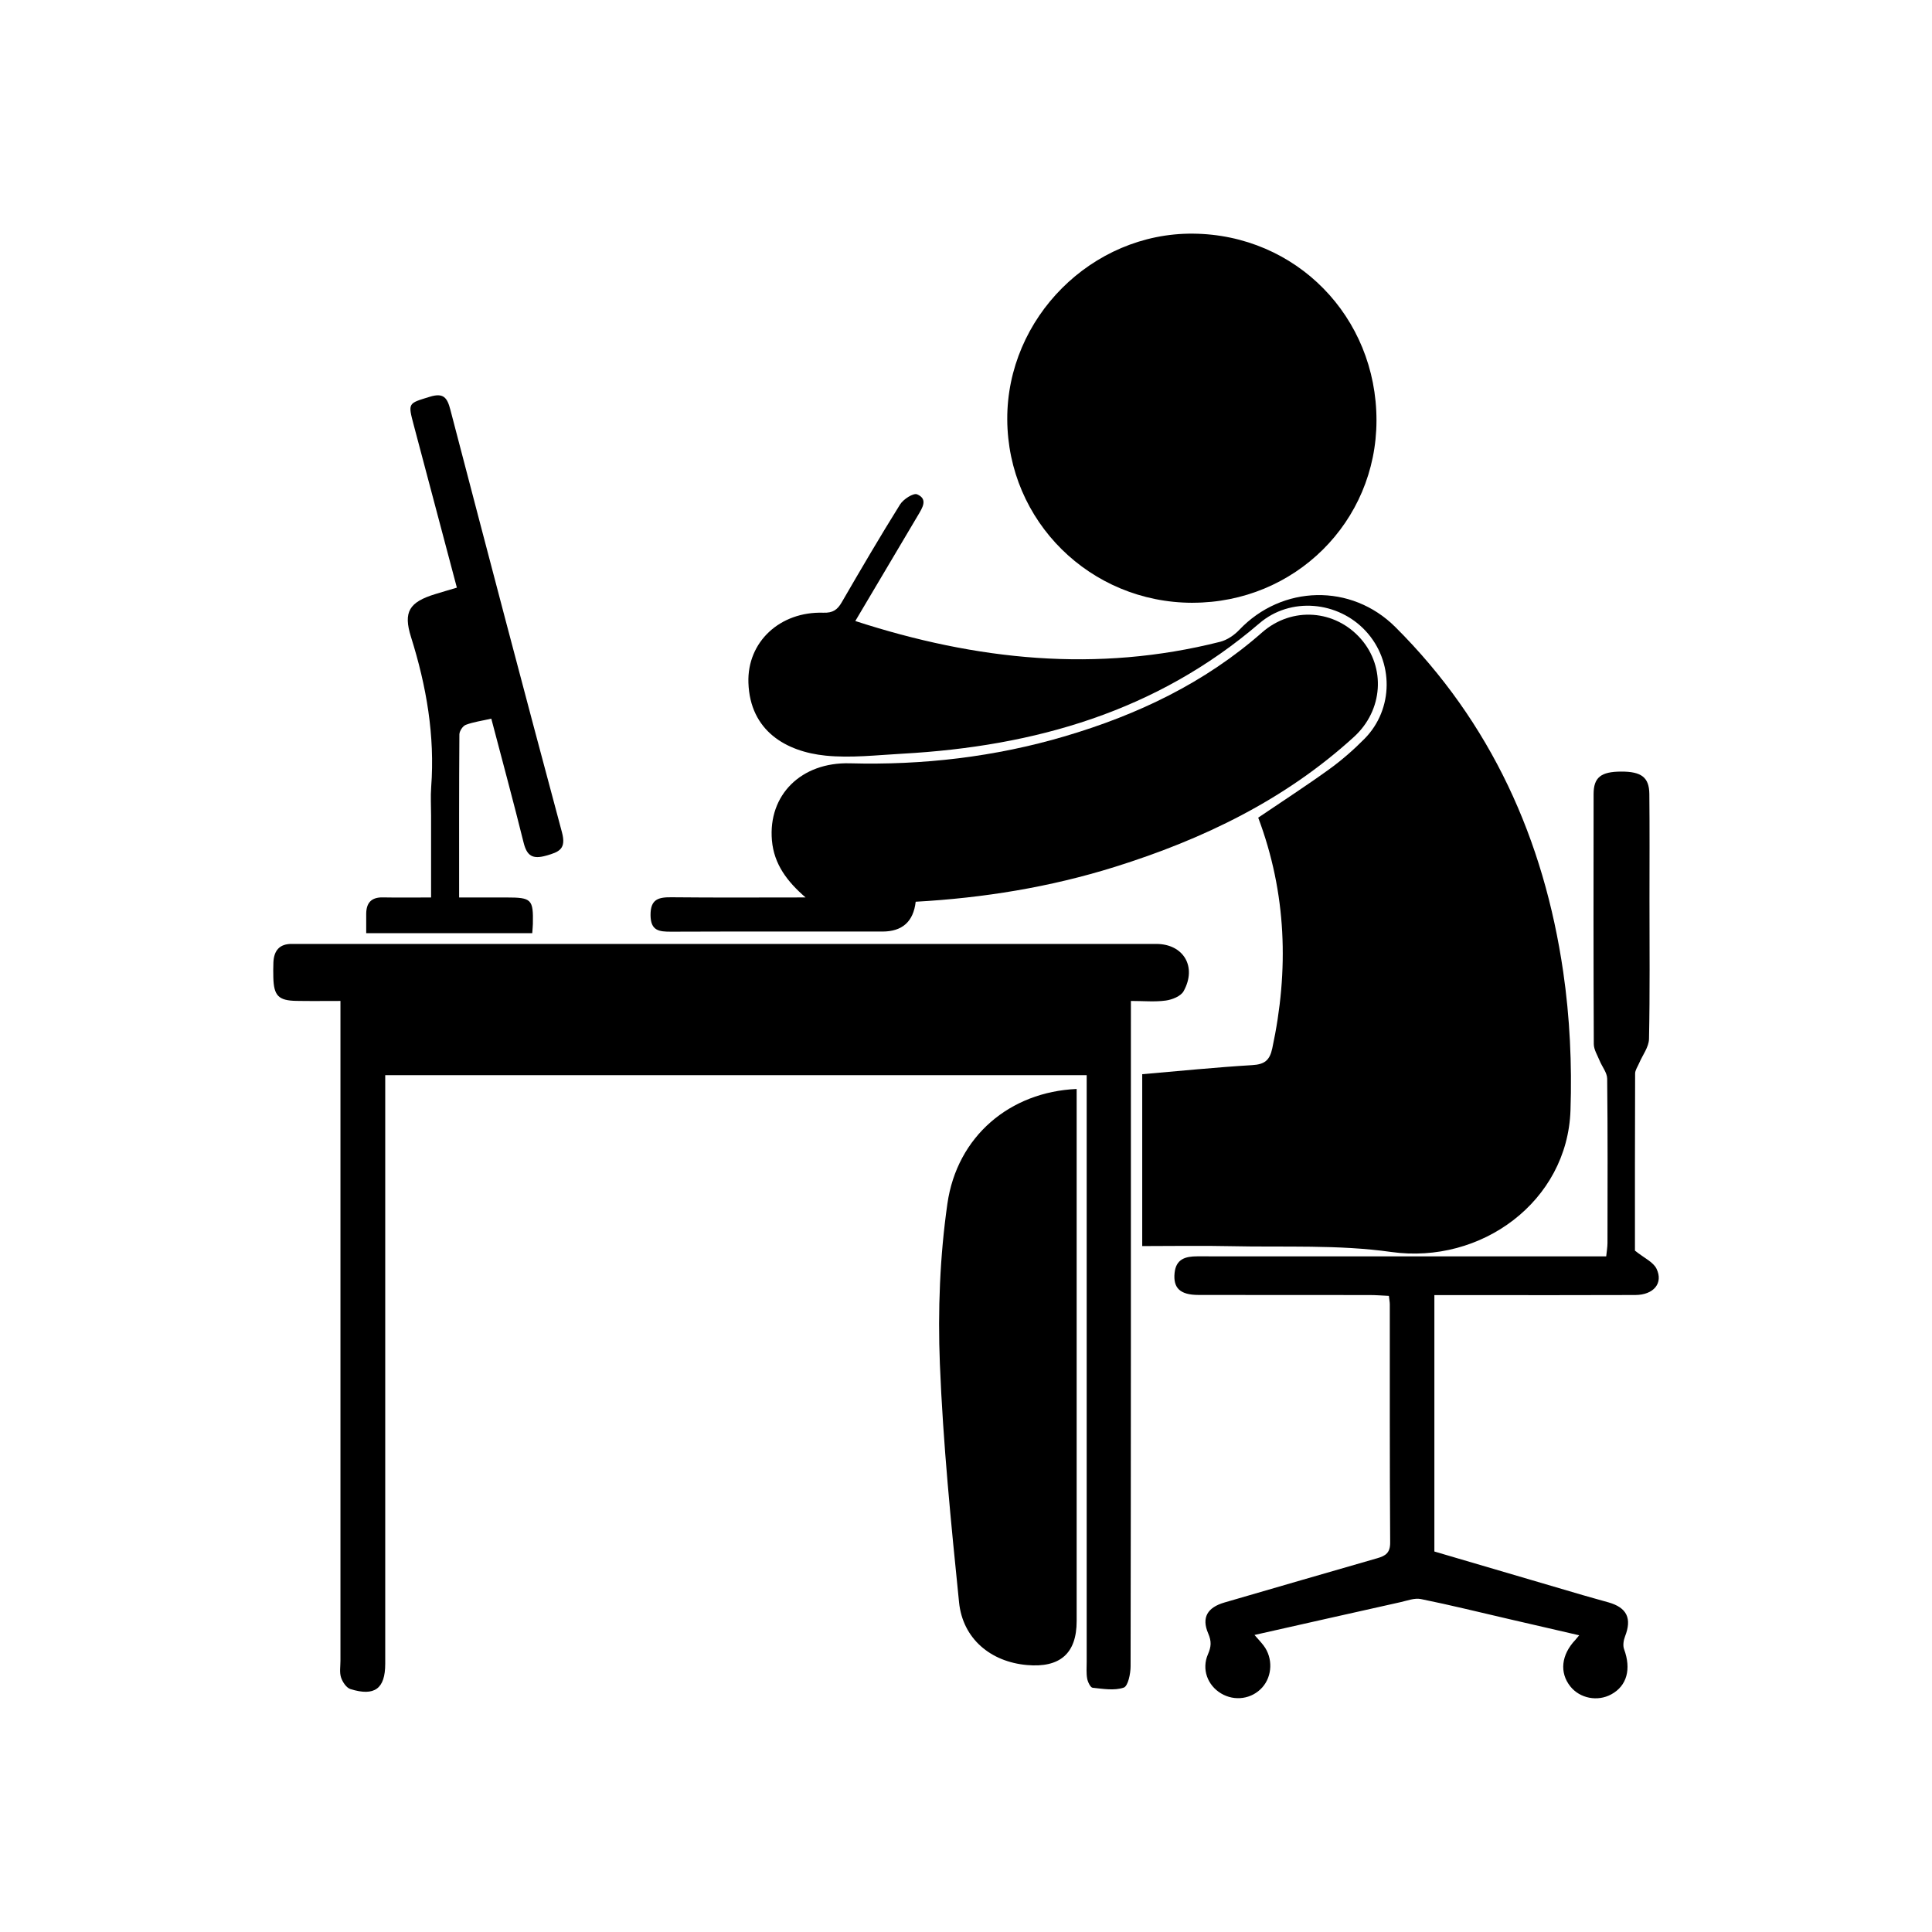 <?xml version="1.0" encoding="UTF-8"?>
<svg id="Layer_1" data-name="Layer 1" xmlns="http://www.w3.org/2000/svg" viewBox="0 0 576 576">
  <defs>
    <style>
      .cls-1 {
        fill: #000;
        stroke-width: 0px;
      }
    </style>
  </defs>
  <path class="cls-1" d="M255,185.15c36.11,11.73,72.09,15.48,108.78,6.19,2.08-.53,4.2-1.98,5.7-3.56,12.77-13.43,33.4-13.91,46.52-.84,28.57,28.46,44.31,63.35,50.05,102.79,1.98,13.6,2.63,27.56,2.17,41.3-.9,27.12-26.58,46.03-53.51,42.22-15.72-2.22-31.88-1.36-47.84-1.72-8.64-.19-17.3-.03-26.33-.03v-51.24c10.94-.94,21.87-2.05,32.82-2.71,3.64-.22,5.18-1.4,5.95-4.99,5.02-23.34,4.27-46.3-4.19-68.79,7.19-4.87,14.29-9.46,21.13-14.4,3.76-2.72,7.32-5.82,10.58-9.13,8.71-8.84,8.74-23.05.32-32.13-8.26-8.9-22.41-10.23-31.7-2.26-30.63,26.28-66.98,36.66-106.36,38.85-7.65.42-15.4,1.34-22.95.58-11.75-1.19-22.54-7.34-23.01-21.76-.39-12.16,9.41-21.26,22.35-20.85,2.82.09,4.17-.85,5.47-3.1,5.68-9.8,11.4-19.57,17.4-29.18.97-1.56,3.98-3.49,5.09-3.01,3.31,1.42,1.53,4.07.25,6.24-6.1,10.31-12.22,20.61-18.7,31.54Z"/>
  <path class="cls-1" d="M101.5,298.42c-4.89,0-9.03.06-13.17-.02-5.31-.1-6.69-1.54-6.84-6.94-.04-1.5-.04-3,.02-4.5.15-3.56,1.82-5.61,5.59-5.54,1.17.02,2.33,0,3.5,0,84.71,0,169.41,0,254.12,0,8.12,0,12.21,6.8,8.15,14.1-.83,1.49-3.4,2.52-5.31,2.78-3.23.45-6.57.12-10.4.12v6.31c0,64.01.02,128.02-.09,192.02,0,2.23-.76,5.96-2.05,6.39-2.79.95-6.17.37-9.27.04-.66-.07-1.45-1.73-1.63-2.75-.29-1.62-.14-3.32-.14-4.99,0-56.17,0-112.35,0-168.52v-6.37H114.85c0,2.06,0,4.02,0,5.97,0,56.51,0,113.01,0,169.52,0,7.4-3.14,9.79-10.38,7.53-1.21-.38-2.36-2.12-2.8-3.48-.49-1.51-.17-3.3-.17-4.96,0-63.17,0-126.35,0-189.52v-7.19Z"/>
  <path class="cls-1" d="M355.57,179.71c-30.56,0-55.14-24.31-55.27-54.68-.13-30.26,25.23-55.62,55.37-55.37,30.71.26,54.75,24.74,54.71,55.72-.04,30.23-24.35,54.32-54.82,54.32Z"/>
  <path class="cls-1" d="M240.18,267.57c-5.47-4.73-9.42-9.89-10.04-17.01-1.18-13.59,8.76-23.38,23.23-22.99,21.8.59,43.23-1.9,64.14-8.07,21.6-6.38,41.6-15.85,58.72-30.91,8.99-7.91,21.91-6.82,29.54,1.93,7.37,8.47,6.62,21.21-2.1,29.17-20.57,18.78-45.04,30.55-71.35,38.78-19.31,6.04-39.16,9.25-59.32,10.37q-1.01,8.89-9.93,8.89c-21,0-42-.04-63,.04-3.57.01-6.09-.26-6.12-4.93-.04-4.8,2.39-5.37,6.29-5.33,13.31.14,26.62.05,39.93.05Z"/>
  <path class="cls-1" d="M487.45,372.87c2.72,2.19,5.44,3.37,6.42,5.39,2.09,4.33-.88,7.81-6.33,7.83-16.34.07-32.69.03-49.03.03-3.49,0-6.98,0-10.87,0v76.44c14.59,4.29,29.4,8.65,44.23,13,2.56.75,5.13,1.44,7.69,2.17,5.51,1.57,7.01,4.8,4.93,10.13-.45,1.16-.7,2.73-.29,3.83,2.18,5.92.86,10.92-3.82,13.46-4.09,2.23-9.35,1.21-12.2-2.36-3.3-4.13-2.72-9.44,1.5-13.89.22-.24.42-.5,1.14-1.36-7.19-1.66-14.05-3.25-20.9-4.83-8.75-2.02-17.48-4.19-26.28-5.97-1.91-.39-4.11.48-6.14.93-14.28,3.18-28.55,6.41-43.49,9.77,1.17,1.35,2.01,2.22,2.73,3.18,2.8,3.69,2.61,9.09-.41,12.46-3.1,3.47-8.22,4.22-12.27,1.8-4.05-2.41-5.86-7.23-3.93-11.67.97-2.23,1.12-3.82.08-6.22-2.06-4.78-.2-7.76,4.86-9.23,15.19-4.41,30.36-8.84,45.56-13.2,2.47-.71,3.85-1.6,3.83-4.68-.16-23.67-.09-47.35-.11-71.02,0-.65-.14-1.29-.27-2.51-1.96-.09-3.88-.25-5.79-.25-17.01-.02-34.02.01-51.03-.03-5.44-.01-7.54-2.07-7.07-6.58.43-4.15,3.25-4.93,6.77-4.93,17.51.03,35.02.01,52.53.01,23,0,46.01,0,69.38,0,.14-1.43.37-2.69.38-3.95.02-16.34.09-32.68-.09-49.01-.02-1.81-1.52-3.58-2.26-5.4-.66-1.62-1.72-3.29-1.73-4.93-.11-24.84-.1-49.68-.06-74.52,0-5.01,2.2-6.7,8.23-6.72,6-.02,8.34,1.7,8.39,6.68.11,10.5.04,21.01.04,31.51,0,13.84.15,27.68-.14,41.51-.05,2.45-1.94,4.85-2.97,7.29-.43,1.01-1.17,2.03-1.17,3.04-.07,17.99-.05,35.98-.05,52.79Z"/>
  <path class="cls-1" d="M320.99,324.65c0,2.32,0,4.3,0,6.28,0,50.79,0,101.58,0,152.37,0,9.62-4.93,13.98-14.81,13.11-10.85-.96-19.15-7.86-20.25-18.7-2.4-23.66-4.77-47.36-5.72-71.11-.63-15.87,0-32.01,2.24-47.71,2.89-20.18,18.69-33.35,38.53-34.23Z"/>
  <path class="cls-1" d="M146.47,214.26c-2.84.65-5.32.98-7.6,1.84-.9.34-1.9,1.87-1.91,2.86-.12,15.98-.08,31.96-.08,48.61,4.9,0,9.51,0,14.11,0,7.5,0,8.03.53,7.88,7.87-.02.81-.11,1.63-.19,2.78h-49.5c0-1.97-.02-3.9,0-5.83.04-3.23,1.54-4.9,4.93-4.84,4.63.09,9.26.02,14.41.02,0-8.49,0-16.45,0-24.41,0-2.83-.18-5.68.03-8.5,1.15-15.34-1.42-30.14-6.01-44.73-2.37-7.53-.53-10.42,7.2-12.8,2.03-.63,4.08-1.22,6.47-1.93-4.33-16.34-8.59-32.38-12.85-48.43-1.79-6.75-1.71-6.47,4.78-8.48,4.09-1.26,5.19.25,6.13,3.86,10.97,42.01,22,84.02,33.26,125.95,1.34,5-.76,5.89-4.71,7-4.06,1.14-5.73.07-6.72-3.91-3.03-12.23-6.34-24.4-9.63-36.95Z"/>
</svg>